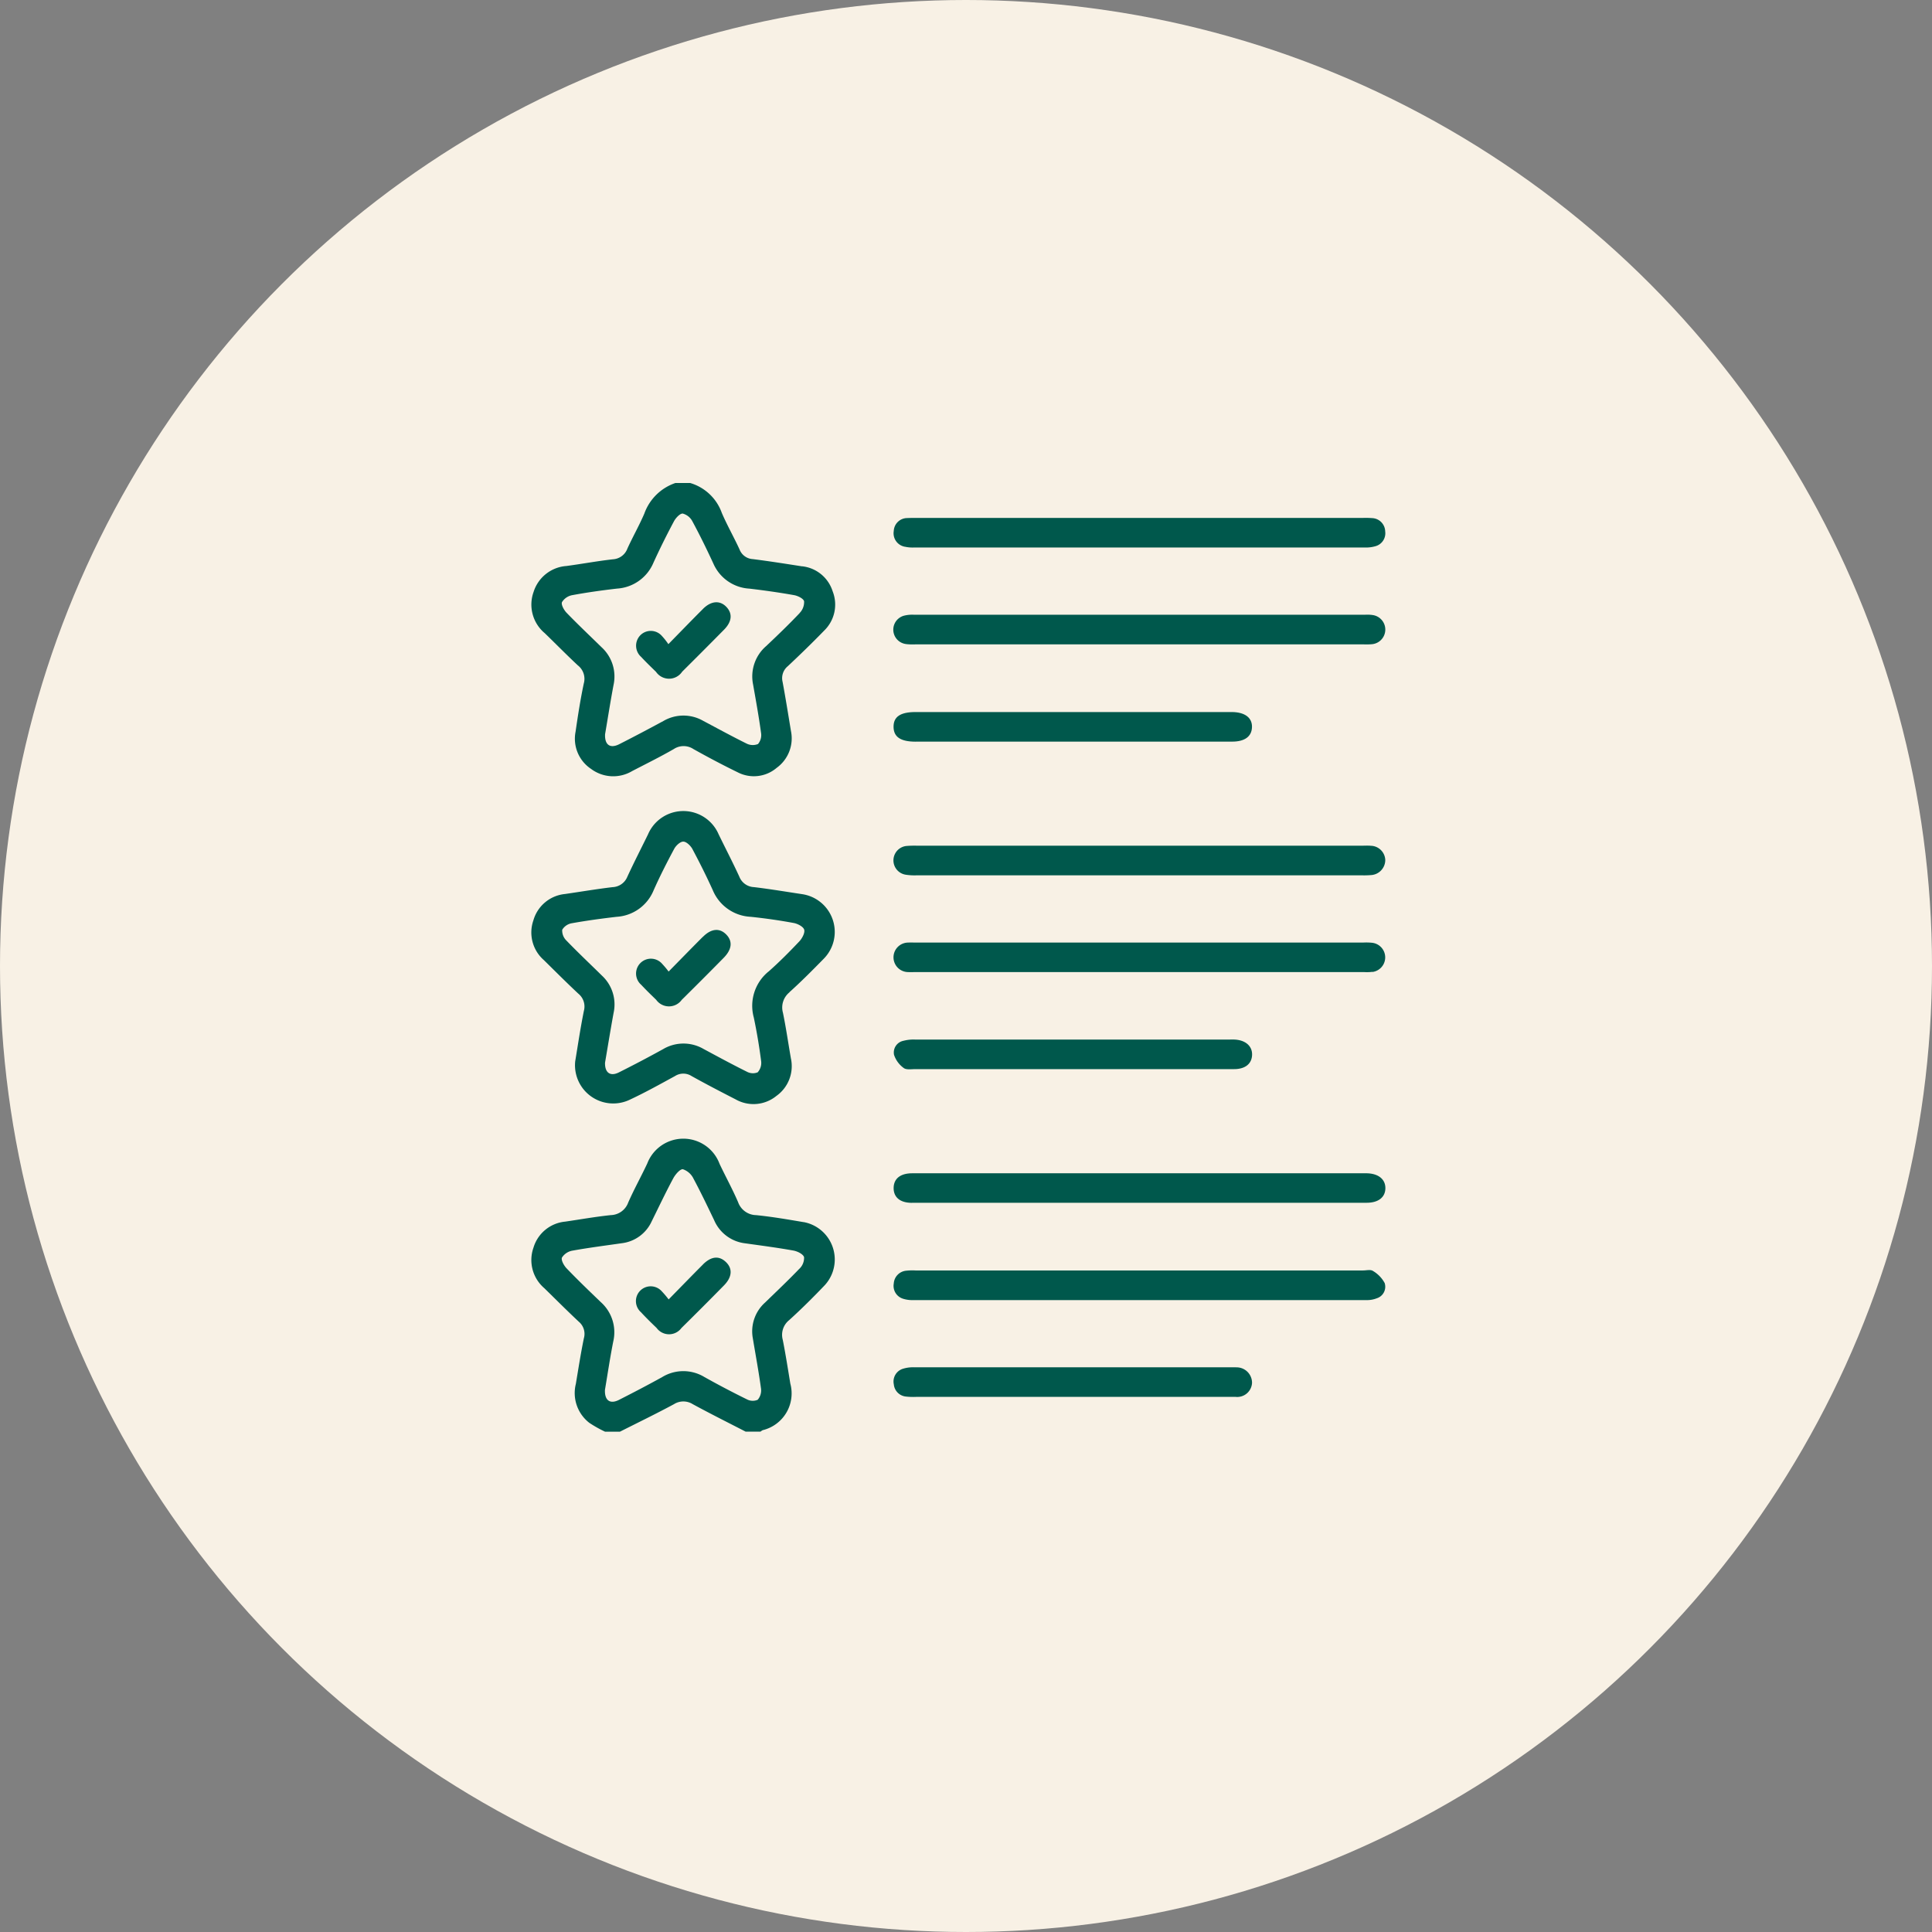 <svg xmlns="http://www.w3.org/2000/svg" xmlns:xlink="http://www.w3.org/1999/xlink" width="80" height="80" viewBox="0 0 80 80">
  <rect x="0" y="0" width="80" height="80" fill="#808080" stroke="none"/>
  <defs>
    <clipPath id="clip-path">
      <rect id="Rectangle_8013" data-name="Rectangle 8013" width="35.369" height="39.288" fill="#00584c"/>
    </clipPath>
  </defs>
  <g id="Group_15974" data-name="Group 15974" transform="translate(-93 -1750)">
    <circle id="Ellipse_567" data-name="Ellipse 567" cx="40" cy="40" r="40" transform="translate(93 1750)" fill="#f8f1e5"/>
    <g id="Group_15967" data-name="Group 15967" transform="translate(115 1770)">
      <g id="Group_15966" data-name="Group 15966" clip-path="url(#clip-path)">
        <path id="Path_10519" data-name="Path 10519" d="M11.218,3.451c-.68-.106-1.36-.214-2.043-.3a.623.623,0,0,1-.546-.4c-.234-.51-.515-1-.735-1.514A1.985,1.985,0,0,0,6.585,0H5.973A2.075,2.075,0,0,0,4.687,1.265c-.211.492-.478.959-.7,1.446a.68.68,0,0,1-.6.448c-.645.072-1.285.192-1.929.278A1.539,1.539,0,0,0,.1,4.513,1.542,1.542,0,0,0,.563,6.218c.459.444.905.9,1.372,1.335A.705.705,0,0,1,2.18,8.3c-.141.661-.244,1.331-.341,2a1.5,1.5,0,0,0,.642,1.539,1.532,1.532,0,0,0,1.7.09c.577-.3,1.161-.587,1.723-.911a.738.738,0,0,1,.817,0c.6.336,1.209.658,1.827.959a1.456,1.456,0,0,0,1.618-.182,1.506,1.506,0,0,0,.592-1.524c-.113-.68-.221-1.361-.347-2.038a.639.639,0,0,1,.215-.646c.512-.48,1.016-.97,1.505-1.473a1.5,1.5,0,0,0,.353-1.63,1.492,1.492,0,0,0-1.262-1.035m-.1,1.933c-.448.472-.917.924-1.391,1.371a1.66,1.66,0,0,0-.541,1.591c.117.666.238,1.332.329,2a.574.574,0,0,1-.125.464.572.572,0,0,1-.481-.022c-.606-.3-1.2-.625-1.794-.94a1.643,1.643,0,0,0-1.643.009c-.605.327-1.214.649-1.827.96-.374.19-.609.035-.588-.412.111-.65.219-1.343.349-2.033A1.643,1.643,0,0,0,2.915,6.8c-.483-.473-.976-.938-1.446-1.424-.11-.114-.236-.339-.192-.444a.638.638,0,0,1,.43-.289c.613-.113,1.233-.2,1.853-.271A1.753,1.753,0,0,0,5.064,3.3c.264-.58.549-1.152.849-1.714.075-.14.25-.33.365-.32a.637.637,0,0,1,.4.324c.309.572.595,1.157.868,1.748A1.734,1.734,0,0,0,9.037,4.374c.62.073,1.239.161,1.853.27.155.028.387.142.412.254a.646.646,0,0,1-.185.485" transform="translate(-0.006)" fill="#00584c"/>
        <path id="Path_10520" data-name="Path 10520" d="M11.281,268.9c-.654-.111-1.308-.224-1.967-.29a.807.807,0,0,1-.746-.537c-.232-.539-.516-1.055-.767-1.585a1.6,1.6,0,0,0-2.994-.017c-.255.543-.548,1.069-.789,1.617a.788.788,0,0,1-.718.521c-.633.066-1.262.178-1.893.27a1.519,1.519,0,0,0-1.313,1.081,1.535,1.535,0,0,0,.451,1.676c.475.464.944.935,1.429,1.389a.655.655,0,0,1,.208.684c-.129.625-.227,1.257-.332,1.887a1.561,1.561,0,0,0,.555,1.613,4.983,4.983,0,0,0,.656.369h.613c.747-.378,1.5-.742,2.238-1.14a.729.729,0,0,1,.779,0c.723.393,1.46.761,2.191,1.138h.613a.463.463,0,0,1,.093-.062,1.565,1.565,0,0,0,1.143-1.927c-.1-.605-.194-1.211-.313-1.812a.778.778,0,0,1,.262-.815c.511-.462,1-.95,1.477-1.449a1.575,1.575,0,0,0-.875-2.613m-.172,1.927c-.459.479-.942.935-1.42,1.4a1.6,1.6,0,0,0-.511,1.491c.115.692.244,1.383.338,2.078a.592.592,0,0,1-.138.462.518.518,0,0,1-.446-.018c-.594-.292-1.18-.6-1.76-.924a1.682,1.682,0,0,0-1.745,0c-.591.328-1.19.64-1.792.946-.369.187-.6.026-.581-.415.109-.644.209-1.326.343-2a1.672,1.672,0,0,0-.516-1.634c-.479-.46-.958-.92-1.418-1.4-.109-.114-.234-.342-.189-.445a.649.649,0,0,1,.436-.286c.677-.122,1.36-.209,2.041-.307a1.566,1.566,0,0,0,1.24-.91c.294-.594.578-1.195.892-1.779.086-.16.284-.391.4-.374a.759.759,0,0,1,.437.389c.3.56.576,1.138.852,1.713a1.6,1.6,0,0,0,1.286.965c.669.094,1.339.181,2,.3.166.03.4.144.441.273a.625.625,0,0,1-.194.481" transform="translate(-0.005 -238.294)" fill="#00584c"/>
        <path id="Path_10521" data-name="Path 10521" d="M10.688,140.273c.493-.443.961-.916,1.426-1.39a1.581,1.581,0,0,0-.892-2.669c-.667-.1-1.334-.213-2-.292a.683.683,0,0,1-.609-.435c-.271-.591-.573-1.169-.857-1.754a1.59,1.59,0,0,0-2.923.005c-.286.585-.584,1.163-.856,1.754a.691.691,0,0,1-.614.431c-.658.078-1.312.189-1.968.284A1.513,1.513,0,0,0,.086,137.3a1.519,1.519,0,0,0,.436,1.645c.473.466.942.936,1.427,1.39a.685.685,0,0,1,.228.713c-.149.738-.258,1.484-.359,2.087a1.583,1.583,0,0,0,2.237,1.6c.646-.3,1.271-.649,1.9-.992a.632.632,0,0,1,.678,0c.6.334,1.212.652,1.825.966a1.5,1.5,0,0,0,1.691-.141,1.512,1.512,0,0,0,.6-1.557c-.11-.629-.2-1.261-.329-1.887a.808.808,0,0,1,.272-.848m-.874-.855a1.831,1.831,0,0,0-.605,1.9c.126.6.226,1.2.305,1.812a.582.582,0,0,1-.145.458.525.525,0,0,1-.447-.026c-.605-.3-1.2-.623-1.794-.942a1.654,1.654,0,0,0-1.677.009q-.906.5-1.827.961c-.35.177-.586.023-.575-.4.112-.656.226-1.362.355-2.065a1.625,1.625,0,0,0-.479-1.538c-.491-.484-.994-.957-1.472-1.453a.579.579,0,0,1-.177-.449.576.576,0,0,1,.4-.271c.614-.11,1.234-.194,1.854-.266a1.77,1.77,0,0,0,1.532-1.1c.259-.582.549-1.152.851-1.714.074-.137.248-.3.376-.3s.3.167.374.3c.3.562.586,1.133.849,1.714a1.794,1.794,0,0,0,1.572,1.1c.6.063,1.189.147,1.778.256.164.03.4.152.435.28s-.085.356-.2.479c-.412.435-.836.863-1.285,1.259" transform="translate(0 -119.188)" fill="#00584c"/>
        <path id="Path_10522" data-name="Path 10522" d="M166.471,187.188a.609.609,0,0,0-.01-1.208,2.332,2.332,0,0,0-.382-.009H147.587c-.115,0-.23-.006-.344,0a.611.611,0,0,0,.01,1.222c.089.007.179,0,.268,0h18.606a1.819,1.819,0,0,0,.344-.011" transform="translate(-131.639 -166.941)" fill="#00584c"/>
        <path id="Path_10523" data-name="Path 10523" d="M166.986,319.089a1.291,1.291,0,0,0-.491-.511c-.1-.067-.273-.02-.413-.02H147.553a2.459,2.459,0,0,0-.382.01.567.567,0,0,0-.517.532.555.555,0,0,0,.389.63,1.245,1.245,0,0,0,.412.055q9.379,0,18.758,0a1.124,1.124,0,0,0,.445-.076.5.5,0,0,0,.327-.617" transform="translate(-131.645 -285.951)" fill="#00584c"/>
        <path id="Path_10524" data-name="Path 10524" d="M147.123,15.3a1.463,1.463,0,0,0,.379.033q9.341,0,18.681,0a1.377,1.377,0,0,0,.414-.051.555.555,0,0,0,.414-.614.564.564,0,0,0-.538-.552,3.553,3.553,0,0,0-.382-.008H147.6c-.128,0-.256,0-.383.006a.559.559,0,0,0-.555.533.566.566,0,0,0,.46.654" transform="translate(-131.653 -12.662)" fill="#00584c"/>
        <path id="Path_10525" data-name="Path 10525" d="M147.173,54.512a2.386,2.386,0,0,0,.382.011h18.491c.127,0,.256.006.383-.005a.608.608,0,0,0,.053-1.21,1.491,1.491,0,0,0-.305-.012q-9.341,0-18.682,0a1.388,1.388,0,0,0-.415.039.6.6,0,0,0,.094,1.176" transform="translate(-131.647 -47.841)" fill="#00584c"/>
        <path id="Path_10526" data-name="Path 10526" d="M166.41,146.746c-.127-.008-.255,0-.383,0H147.654a4.023,4.023,0,0,0-.421.009.6.6,0,0,0-.049,1.193,2.394,2.394,0,0,0,.457.024h18.411a3.4,3.4,0,0,0,.382-.009.627.627,0,0,0,.6-.623.612.612,0,0,0-.628-.591" transform="translate(-131.673 -131.727)" fill="#00584c"/>
        <path id="Path_10527" data-name="Path 10527" d="M147.393,280.547q9.416,0,18.832,0c.488,0,.771-.23.775-.6s-.284-.609-.763-.621c-.1,0-.2,0-.306,0h-9.11q-4.708,0-9.416,0c-.493,0-.765.226-.768.608s.263.616.756.616" transform="translate(-131.634 -250.743)" fill="#00584c"/>
        <path id="Path_10528" data-name="Path 10528" d="M160.81,357.881c-.064,0-.127,0-.191,0q-6.56,0-13.121,0a1.4,1.4,0,0,0-.487.064.552.552,0,0,0-.367.641.558.558,0,0,0,.5.506,2.732,2.732,0,0,0,.42.014h9.028c1.4,0,2.805,0,4.208,0a.614.614,0,0,0,.677-.58.64.64,0,0,0-.664-.643" transform="translate(-131.633 -321.264)" fill="#00584c"/>
        <path id="Path_10529" data-name="Path 10529" d="M160.6,225.247q-6.521,0-13.043,0a1.634,1.634,0,0,0-.49.052.494.494,0,0,0-.386.58,1.1,1.1,0,0,0,.4.545c.109.084.319.047.484.047q3.27,0,6.541,0,3.328,0,6.655,0c.465,0,.734-.223.746-.59s-.279-.621-.75-.635c-.051,0-.1,0-.153,0" transform="translate(-131.661 -202.201)" fill="#00584c"/>
        <path id="Path_10530" data-name="Path 10530" d="M147.557,93.9h6.51q3.293,0,6.587,0c.525,0,.81-.216.821-.6s-.284-.62-.831-.625h-13.1c-.628,0-.915.194-.911.615s.295.612.921.612" transform="translate(-131.633 -83.191)" fill="#00584c"/>
        <path id="Path_10531" data-name="Path 10531" d="M45.171,48.524c-.46.459-.912.927-1.434,1.46a2.964,2.964,0,0,0-.276-.348.609.609,0,0,0-.887-.018.619.619,0,0,0,.032.891c.2.215.411.419.621.624a.654.654,0,0,0,1.083-.011q.87-.863,1.73-1.735c.33-.334.361-.668.1-.944s-.626-.262-.97.081" transform="translate(-38.061 -43.311)" fill="#00584c"/>
        <path id="Path_10532" data-name="Path 10532" d="M45.177,313.829c-.46.46-.912.928-1.425,1.45a3.748,3.748,0,0,0-.281-.332.612.612,0,1,0-.865.862c.207.225.427.44.648.652a.638.638,0,0,0,1.03,0q.887-.873,1.759-1.762c.341-.347.364-.7.076-.972s-.611-.227-.942.1" transform="translate(-38.065 -281.473)" fill="#00584c"/>
        <path id="Path_10533" data-name="Path 10533" d="M45.164,181.177c-.46.459-.913.926-1.416,1.437a3.633,3.633,0,0,0-.262-.313.615.615,0,1,0-.874.86c.2.215.411.419.622.624a.652.652,0,0,0,1.058,0q.872-.861,1.731-1.734c.349-.353.384-.692.111-.971s-.621-.252-.969.1" transform="translate(-38.062 -162.384)" fill="#00584c"/>
      </g>
    </g>
  </g>
</svg>
